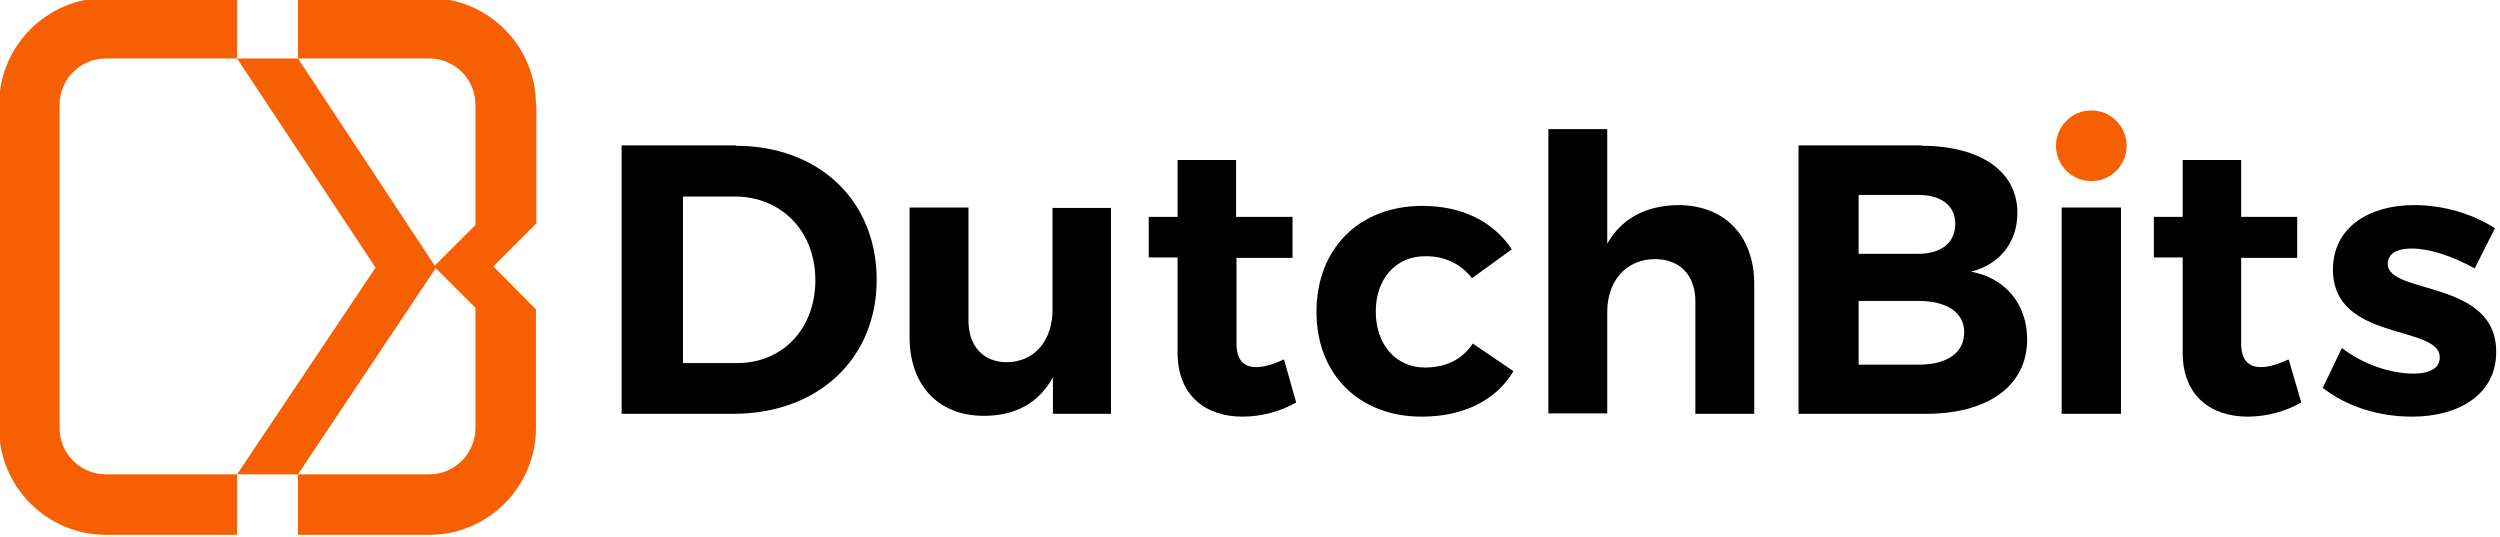 <?xml version="1.0" encoding="UTF-8" standalone="no"?>
<svg
   width="209.308"
   height="45"
   viewBox="192.5 433.87 209.308 45"
   fill="#000000"
   version="1.1"
   id="svg15"
   sodipodi:docname="logo-light.svg"
   inkscape:version="1.3.2 (091e20e, 2023-11-25)"
   xmlns:inkscape="http://www.inkscape.org/namespaces/inkscape"
   xmlns:sodipodi="http://sodipodi.sourceforge.net/DTD/sodipodi-0.dtd"
   xmlns="http://www.w3.org/2000/svg"
   xmlns:svg="http://www.w3.org/2000/svg">
  <defs
     id="defs15" />
  <sodipodi:namedview
     id="namedview15"
     pagecolor="#ffffff"
     bordercolor="#000000"
     borderopacity="0.25"
     inkscape:showpageshadow="2"
     inkscape:pageopacity="0.0"
     inkscape:pagecheckerboard="0"
     inkscape:deskcolor="#d1d1d1"
     inkscape:zoom="1.1724912"
     inkscape:cx="133.05004"
     inkscape:cy="16.204813"
     inkscape:window-width="1312"
     inkscape:window-height="449"
     inkscape:window-x="0"
     inkscape:window-y="38"
     inkscape:window-maximized="0"
     inkscape:current-layer="svg15" />
  <style
     type="text/css"
     id="style1">
	.st0{fill:#F66003;}
	.st1{fill:#FFFFFF;}
</style>
  <g
     id="g15"
     transform="matrix(0.34,0,0,0.34,126.974,286.173)">
    <g
       id="g10">
      <g
         id="g9">
        <path
           d="m 373.9,470.3 c 20.5,0 34.7,13.5 34.7,33 0,19.4 -14.4,33 -35.3,33 h -27.5 v -66.1 h 28.1 z m -13.1,53.5 h 13.5 c 11,0 19.2,-8.3 19.2,-20.4 0,-12.2 -8.5,-20.6 -19.8,-20.6 h -12.8 v 41 z"
           id="path1" />
        <path
           d="M 466.4,536.3 H 452 v -9 c -3.5,6.4 -9.3,9.5 -17,9.5 -11.2,0 -18.3,-7.5 -18.3,-19.4 v -31.9 h 14.5 v 27.8 c 0,6.4 3.7,10.3 9.5,10.3 7,-0.1 11.2,-5.6 11.2,-12.9 v -25.1 h 14.4 v 50.7 z"
           id="path2" />
        <path
           d="m 511.9,533.5 c -3.8,2.2 -8.5,3.5 -13.2,3.5 -9.1,0 -16,-5.2 -16,-15.7 v -23.5 h -7.1 v -10 h 7.1 v -14 h 14.4 v 14 H 511 v 10.1 h -13.8 v 21 c 0,4.2 1.8,5.9 4.9,5.9 1.9,0 4.2,-0.7 6.8,-1.9 z"
           id="path3" />
        <path
           d="m 565,495.8 -9.8,7.1 c -2.7,-3.4 -6.6,-5.5 -11.6,-5.4 -7.1,0 -12.1,5.5 -12.1,13.6 0,8.2 5,13.8 12.1,13.8 5.2,0 9.2,-2 11.8,-5.9 l 10,6.8 c -4.2,7.1 -12.2,11.2 -22.6,11.2 -15.4,0 -25.9,-10.4 -25.9,-25.8 0,-15.6 10.5,-26.1 26.1,-26.1 9.8,0 17.5,3.9 22,10.7 z"
           id="path4" />
        <path
           d="m 624.7,504.4 v 31.9 h -14.5 v -27.7 c 0,-6.4 -3.8,-10.4 -10,-10.4 -7.3,0.1 -11.7,5.6 -11.7,13 v 25 H 574 v -70 h 14.5 v 28.2 c 3.6,-6.3 9.6,-9.4 17.6,-9.5 11.4,0.1 18.6,7.6 18.6,19.5 z"
           id="path5" />
        <path
           d="m 665.9,470.3 c 14.5,0 23.6,6.3 23.6,16.5 0,7.2 -4.3,12.7 -11.4,14.5 8.5,1.6 13.8,8 13.8,16.7 0,11.3 -9.5,18.3 -24.9,18.3 h -31.4 v -66.1 h 30.3 z m -15.5,26.6 h 14.7 c 5.6,0 9.1,-2.7 9.1,-7.4 0,-4.5 -3.5,-7.1 -9.1,-7.1 h -14.7 z m 0,27.3 h 14.7 c 7.1,0 11.3,-2.9 11.3,-8 0,-4.8 -4.2,-7.7 -11.3,-7.7 h -14.7 z"
           id="path6" />
        <path
           d="M 700.4,536.3 V 485.5 H 715 v 50.8 z"
           id="path7" />
        <path
           d="m 759.4,533.5 c -3.8,2.2 -8.5,3.5 -13.2,3.5 -9.1,0 -16,-5.2 -16,-15.7 v -23.5 h -7.1 v -10 h 7.1 v -14 h 14.4 v 14 h 13.8 v 10.1 h -13.8 v 21 c 0,4.2 1.8,5.9 4.9,5.9 1.9,0 4.2,-0.7 6.8,-1.9 z"
           id="path8" />
        <path
           d="m 807.1,490.6 -5,9.9 c -5.6,-3.1 -11.2,-4.9 -15.5,-4.9 -3.4,0 -5.9,1.1 -5.9,3.8 0,7.6 26.8,3.8 26.7,21.7 0,10.4 -9.2,15.9 -20.7,15.9 -8.2,0 -16.2,-2.5 -22,-7.1 l 4.7,-9.8 c 5.3,4.1 12.1,6.3 17.7,6.3 3.7,0 6.4,-1.2 6.4,-4 0,-8.1 -26.3,-3.8 -26.3,-21.6 0,-10.5 9,-15.9 20,-15.9 7.1,0 14.3,2.1 19.9,5.7 z"
           id="path9" />
      </g>
    </g>
    <g
       id="g14">
      <g
         id="g12">
        <g
           id="g11">
          <path
             class="st0"
             d="m 192.5,460.2 v 79.6 c 0,14.5 11.8,26.3 26.3,26.3 h 32.3 v -14.9 h -32.3 c -6.3,0 -11.4,-5.1 -11.4,-11.4 v -79.6 c 0,-6.3 5.1,-11.4 11.4,-11.4 h 32.3 v -14.9 h -32.3 c -14.5,0 -26.3,11.8 -26.3,26.3 z"
             id="path10" />
          <path
             class="st0"
             d="m 324.7,460.2 c 0,-14.5 -11.8,-26.3 -26.3,-26.3 h -32.3 v 14.9 h 32.3 c 6.3,0 11.4,5.1 11.4,11.4 v 29.6 l -10.2,10.2 10.2,10.2 v 29.6 c 0,6.3 -5.1,11.4 -11.4,11.4 h -32.3 v 14.9 h 32.3 c 14.5,0 26.3,-11.8 26.3,-26.3 V 510.6 L 314.2,500 324.8,489.4 v -29.2 z"
             id="path11" />
        </g>
      </g>
      <g
         id="g13">
        <polygon
           class="st0"
           points="266.1,551.2 251.1,551.2 285.2,500.3 251.1,448.8 266.1,448.8 300.1,500.3 "
           id="polygon12" />
      </g>
    </g>
    <circle
       class="st0"
       cx="707.7"
       cy="470.3"
       r="8.7"
       id="circle14" />
  </g>
</svg>
